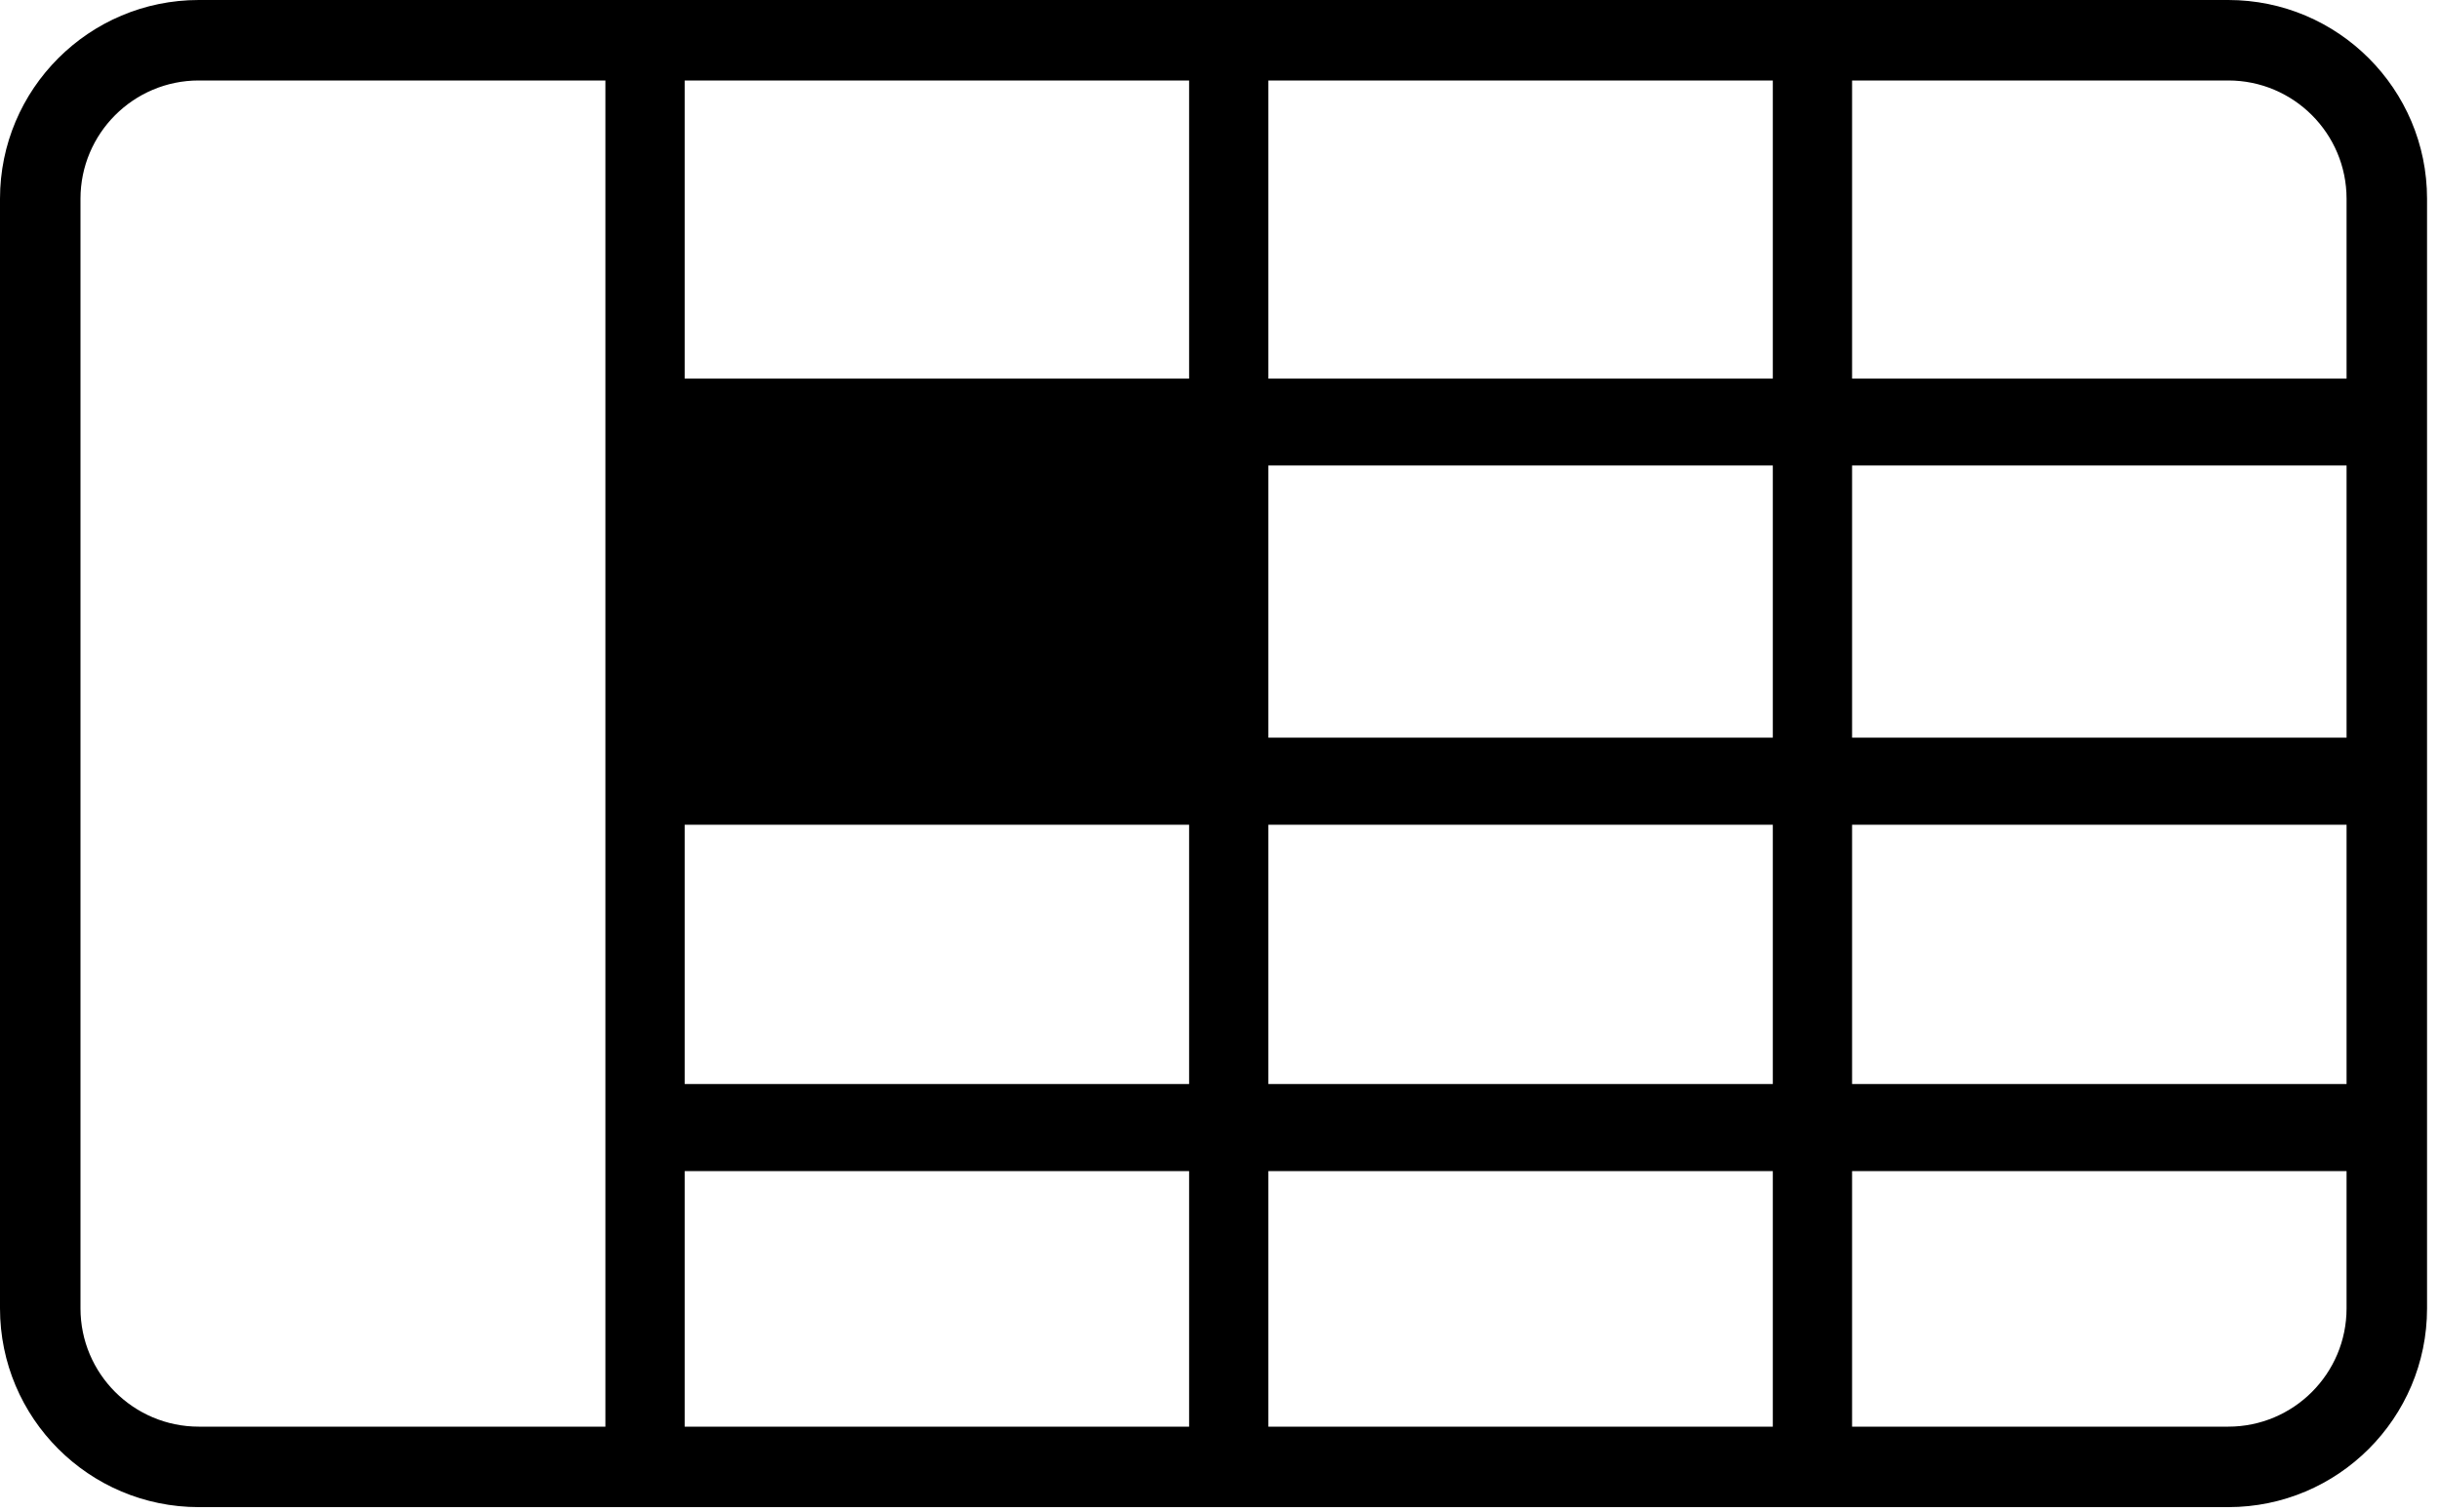 <?xml version="1.0" encoding="UTF-8" standalone="no"?><!DOCTYPE svg PUBLIC "-//W3C//DTD SVG 1.1//EN" "http://www.w3.org/Graphics/SVG/1.1/DTD/svg11.dtd"><svg width="100%" height="100%" viewBox="0 0 50 31" version="1.1" xmlns="http://www.w3.org/2000/svg" xmlns:xlink="http://www.w3.org/1999/xlink" xml:space="preserve" xmlns:serif="http://www.serif.com/" style="fill-rule:evenodd;clip-rule:evenodd;stroke-linejoin:round;stroke-miterlimit:2;"><path d="M49.755,4.075c0,-2.249 -1.826,-4.075 -4.075,-4.075l-41.605,0c-2.249,0 -4.075,1.826 -4.075,4.075l0,22.75c0,2.249 1.826,4.075 4.075,4.075l41.605,0c2.249,0 4.075,-1.826 4.075,-4.075c0,-0 0,-22.75 0,-22.75Zm-37.344,-2.425l0,27.6l-8.336,-0c-1.338,-0 -2.425,-1.087 -2.425,-2.425c-0,-0 -0,-22.75 -0,-22.75c-0,-1.338 1.087,-2.425 2.425,-2.425l8.336,-0Zm1.625,22.36l0,5.24l10.341,-0l0,-5.24l-10.341,0Zm11.966,0l0,5.24l10.341,-0l0,-5.24l-10.341,0Zm22.103,0l0,2.815c0,1.338 -1.086,2.425 -2.425,2.425l-7.712,-0l0,-5.24l10.137,0Zm-34.069,-7.101l0,5.316l10.341,-0l0,-5.316l-10.341,0Zm11.966,0l0,5.316l10.341,-0l0,-5.316l-10.341,0Zm11.966,0l0,5.316l10.137,-0l0,-5.316l-10.137,0Zm-11.966,-7.365l0,5.58l10.341,-0l0,-5.58l-10.341,0Zm11.966,0l0,5.58l10.137,-0l0,-5.58l-10.137,0Zm-23.932,-7.894l0,6.113l10.341,0l0,-6.113l-10.341,0Zm11.966,0l0,6.113l10.341,0l0,-6.113l-10.341,0Zm11.966,0l7.712,0c1.339,0 2.425,1.087 2.425,2.425l0,3.688l-10.137,0l0,-6.113Z"/></svg>
